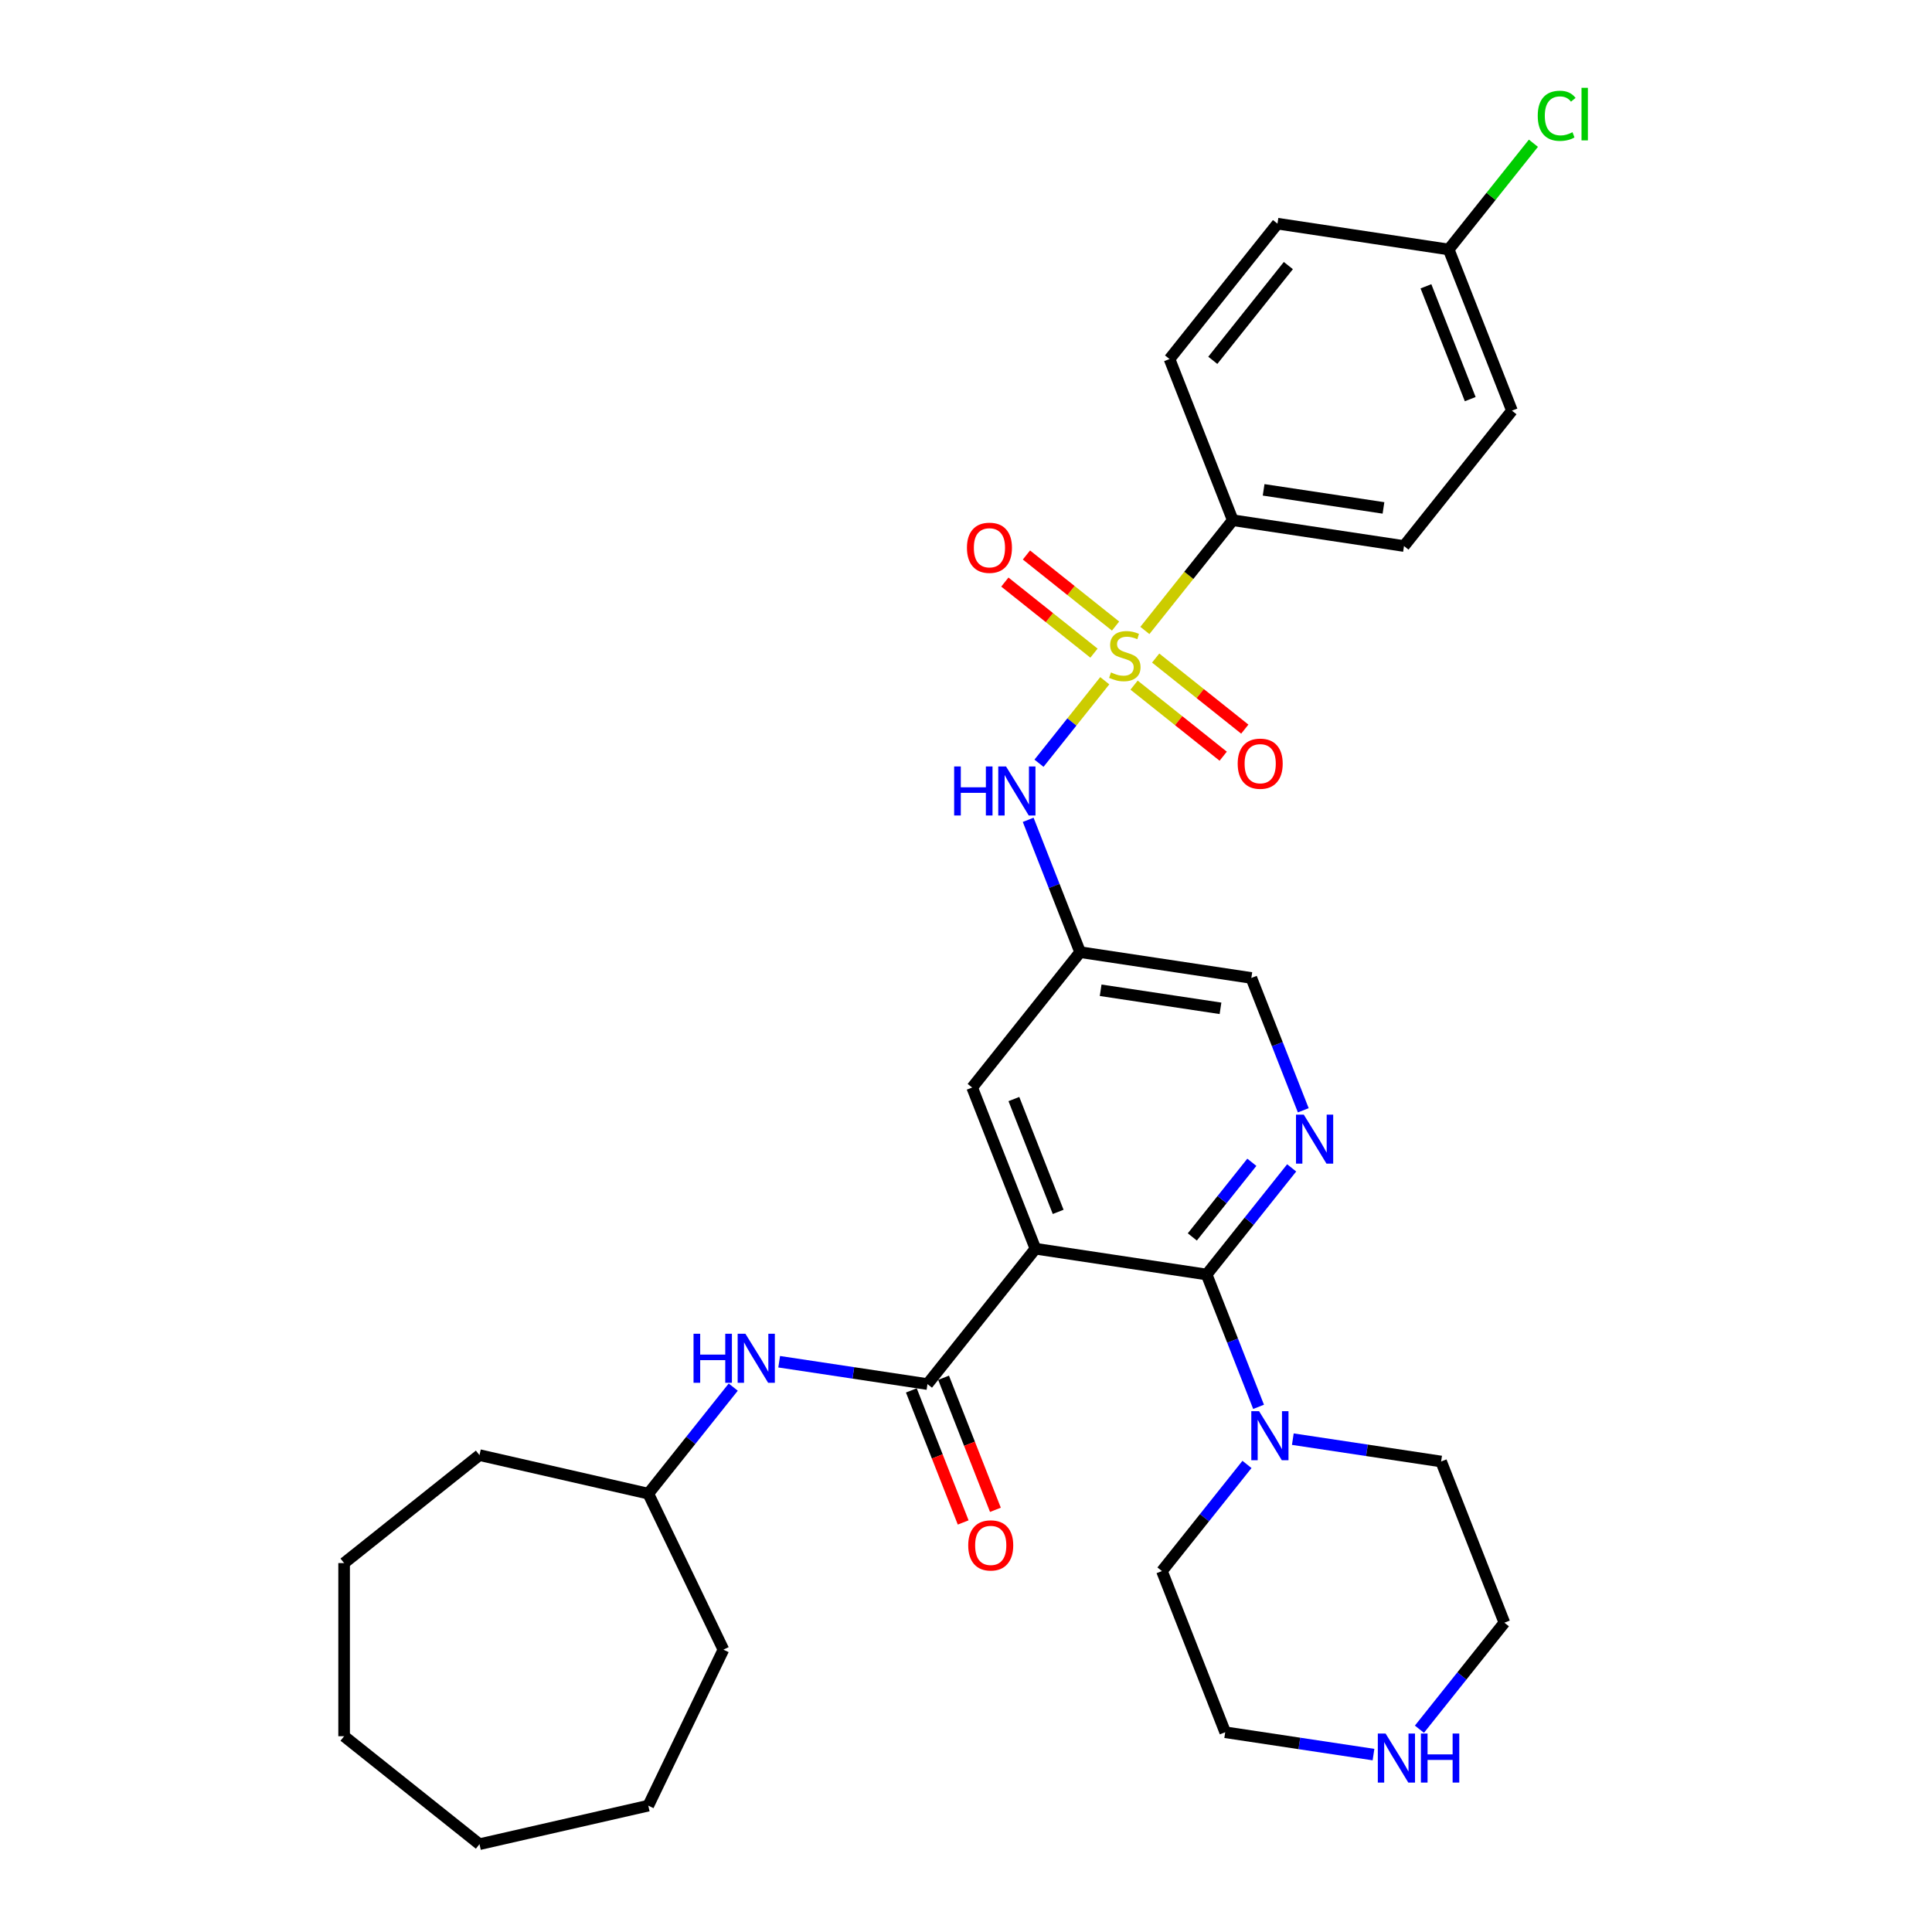 <?xml version='1.0' encoding='iso-8859-1'?>
<svg version='1.1' baseProfile='full'
              xmlns='http://www.w3.org/2000/svg'
                      xmlns:rdkit='http://www.rdkit.org/xml'
                      xmlns:xlink='http://www.w3.org/1999/xlink'
                  xml:space='preserve'
width='1000px' height='1000px' viewBox='0 0 1000 1000'>
<!-- END OF HEADER -->
<rect style='opacity:1.0;fill:#FFFFFF;stroke:none' width='1000' height='1000' x='0' y='0'> </rect>
<path class='bond-4' d='M 571.828,352.35 L 554.803,373.699' style='fill:none;fill-rule:evenodd;stroke:#CCCC00;stroke-width:6px;stroke-linecap:butt;stroke-linejoin:miter;stroke-opacity:1' />
<path class='bond-4' d='M 554.803,373.699 L 537.778,395.048' style='fill:none;fill-rule:evenodd;stroke:#0000FF;stroke-width:6px;stroke-linecap:butt;stroke-linejoin:miter;stroke-opacity:1' />
<path class='bond-6' d='M 592.584,326.322 L 615.334,297.795' style='fill:none;fill-rule:evenodd;stroke:#CCCC00;stroke-width:6px;stroke-linecap:butt;stroke-linejoin:miter;stroke-opacity:1' />
<path class='bond-6' d='M 615.334,297.795 L 638.085,269.267' style='fill:none;fill-rule:evenodd;stroke:#000000;stroke-width:6px;stroke-linecap:butt;stroke-linejoin:miter;stroke-opacity:1' />
<path class='bond-10' d='M 586.997,354.62 L 610.062,373.014' style='fill:none;fill-rule:evenodd;stroke:#CCCC00;stroke-width:6px;stroke-linecap:butt;stroke-linejoin:miter;stroke-opacity:1' />
<path class='bond-10' d='M 610.062,373.014 L 633.128,391.408' style='fill:none;fill-rule:evenodd;stroke:#FF0000;stroke-width:6px;stroke-linecap:butt;stroke-linejoin:miter;stroke-opacity:1' />
<path class='bond-10' d='M 598.172,340.606 L 621.238,359' style='fill:none;fill-rule:evenodd;stroke:#CCCC00;stroke-width:6px;stroke-linecap:butt;stroke-linejoin:miter;stroke-opacity:1' />
<path class='bond-10' d='M 621.238,359 L 644.304,377.394' style='fill:none;fill-rule:evenodd;stroke:#FF0000;stroke-width:6px;stroke-linecap:butt;stroke-linejoin:miter;stroke-opacity:1' />
<path class='bond-11' d='M 577.416,324.053 L 554.35,305.659' style='fill:none;fill-rule:evenodd;stroke:#CCCC00;stroke-width:6px;stroke-linecap:butt;stroke-linejoin:miter;stroke-opacity:1' />
<path class='bond-11' d='M 554.35,305.659 L 531.284,287.264' style='fill:none;fill-rule:evenodd;stroke:#FF0000;stroke-width:6px;stroke-linecap:butt;stroke-linejoin:miter;stroke-opacity:1' />
<path class='bond-11' d='M 566.24,338.067 L 543.174,319.673' style='fill:none;fill-rule:evenodd;stroke:#CCCC00;stroke-width:6px;stroke-linecap:butt;stroke-linejoin:miter;stroke-opacity:1' />
<path class='bond-11' d='M 543.174,319.673 L 520.109,301.278' style='fill:none;fill-rule:evenodd;stroke:#FF0000;stroke-width:6px;stroke-linecap:butt;stroke-linejoin:miter;stroke-opacity:1' />
<path class='bond-0' d='M 535.935,646.328 L 503.192,562.902' style='fill:none;fill-rule:evenodd;stroke:#000000;stroke-width:6px;stroke-linecap:butt;stroke-linejoin:miter;stroke-opacity:1' />
<path class='bond-0' d='M 547.708,627.266 L 524.789,568.867' style='fill:none;fill-rule:evenodd;stroke:#000000;stroke-width:6px;stroke-linecap:butt;stroke-linejoin:miter;stroke-opacity:1' />
<path class='bond-2' d='M 535.935,646.328 L 480.056,716.398' style='fill:none;fill-rule:evenodd;stroke:#000000;stroke-width:6px;stroke-linecap:butt;stroke-linejoin:miter;stroke-opacity:1' />
<path class='bond-33' d='M 535.935,646.328 L 624.555,659.686' style='fill:none;fill-rule:evenodd;stroke:#000000;stroke-width:6px;stroke-linecap:butt;stroke-linejoin:miter;stroke-opacity:1' />
<path class='bond-1' d='M 624.555,659.686 L 646.562,632.091' style='fill:none;fill-rule:evenodd;stroke:#000000;stroke-width:6px;stroke-linecap:butt;stroke-linejoin:miter;stroke-opacity:1' />
<path class='bond-1' d='M 646.562,632.091 L 668.568,604.496' style='fill:none;fill-rule:evenodd;stroke:#0000FF;stroke-width:6px;stroke-linecap:butt;stroke-linejoin:miter;stroke-opacity:1' />
<path class='bond-1' d='M 617.144,640.232 L 632.548,620.915' style='fill:none;fill-rule:evenodd;stroke:#000000;stroke-width:6px;stroke-linecap:butt;stroke-linejoin:miter;stroke-opacity:1' />
<path class='bond-1' d='M 632.548,620.915 L 647.952,601.599' style='fill:none;fill-rule:evenodd;stroke:#0000FF;stroke-width:6px;stroke-linecap:butt;stroke-linejoin:miter;stroke-opacity:1' />
<path class='bond-5' d='M 624.555,659.686 L 637.997,693.934' style='fill:none;fill-rule:evenodd;stroke:#000000;stroke-width:6px;stroke-linecap:butt;stroke-linejoin:miter;stroke-opacity:1' />
<path class='bond-5' d='M 637.997,693.934 L 651.438,728.182' style='fill:none;fill-rule:evenodd;stroke:#0000FF;stroke-width:6px;stroke-linecap:butt;stroke-linejoin:miter;stroke-opacity:1' />
<path class='bond-7' d='M 480.056,716.398 L 441.679,710.613' style='fill:none;fill-rule:evenodd;stroke:#000000;stroke-width:6px;stroke-linecap:butt;stroke-linejoin:miter;stroke-opacity:1' />
<path class='bond-7' d='M 441.679,710.613 L 403.301,704.829' style='fill:none;fill-rule:evenodd;stroke:#0000FF;stroke-width:6px;stroke-linecap:butt;stroke-linejoin:miter;stroke-opacity:1' />
<path class='bond-12' d='M 471.713,719.672 L 485.127,753.848' style='fill:none;fill-rule:evenodd;stroke:#000000;stroke-width:6px;stroke-linecap:butt;stroke-linejoin:miter;stroke-opacity:1' />
<path class='bond-12' d='M 485.127,753.848 L 498.54,788.024' style='fill:none;fill-rule:evenodd;stroke:#FF0000;stroke-width:6px;stroke-linecap:butt;stroke-linejoin:miter;stroke-opacity:1' />
<path class='bond-12' d='M 488.399,713.123 L 501.812,747.3' style='fill:none;fill-rule:evenodd;stroke:#000000;stroke-width:6px;stroke-linecap:butt;stroke-linejoin:miter;stroke-opacity:1' />
<path class='bond-12' d='M 501.812,747.3 L 515.225,781.476' style='fill:none;fill-rule:evenodd;stroke:#FF0000;stroke-width:6px;stroke-linecap:butt;stroke-linejoin:miter;stroke-opacity:1' />
<path class='bond-3' d='M 674.574,574.686 L 661.133,540.438' style='fill:none;fill-rule:evenodd;stroke:#0000FF;stroke-width:6px;stroke-linecap:butt;stroke-linejoin:miter;stroke-opacity:1' />
<path class='bond-3' d='M 661.133,540.438 L 647.691,506.19' style='fill:none;fill-rule:evenodd;stroke:#000000;stroke-width:6px;stroke-linecap:butt;stroke-linejoin:miter;stroke-opacity:1' />
<path class='bond-8' d='M 532.188,424.337 L 545.629,458.584' style='fill:none;fill-rule:evenodd;stroke:#0000FF;stroke-width:6px;stroke-linecap:butt;stroke-linejoin:miter;stroke-opacity:1' />
<path class='bond-8' d='M 545.629,458.584 L 559.07,492.832' style='fill:none;fill-rule:evenodd;stroke:#000000;stroke-width:6px;stroke-linecap:butt;stroke-linejoin:miter;stroke-opacity:1' />
<path class='bond-22' d='M 669.164,744.901 L 707.542,750.686' style='fill:none;fill-rule:evenodd;stroke:#0000FF;stroke-width:6px;stroke-linecap:butt;stroke-linejoin:miter;stroke-opacity:1' />
<path class='bond-22' d='M 707.542,750.686 L 745.919,756.47' style='fill:none;fill-rule:evenodd;stroke:#000000;stroke-width:6px;stroke-linecap:butt;stroke-linejoin:miter;stroke-opacity:1' />
<path class='bond-23' d='M 645.432,757.992 L 623.426,785.587' style='fill:none;fill-rule:evenodd;stroke:#0000FF;stroke-width:6px;stroke-linecap:butt;stroke-linejoin:miter;stroke-opacity:1' />
<path class='bond-23' d='M 623.426,785.587 L 601.42,813.182' style='fill:none;fill-rule:evenodd;stroke:#000000;stroke-width:6px;stroke-linecap:butt;stroke-linejoin:miter;stroke-opacity:1' />
<path class='bond-15' d='M 638.085,269.267 L 726.705,282.624' style='fill:none;fill-rule:evenodd;stroke:#000000;stroke-width:6px;stroke-linecap:butt;stroke-linejoin:miter;stroke-opacity:1' />
<path class='bond-15' d='M 654.049,253.546 L 716.084,262.897' style='fill:none;fill-rule:evenodd;stroke:#000000;stroke-width:6px;stroke-linecap:butt;stroke-linejoin:miter;stroke-opacity:1' />
<path class='bond-16' d='M 638.085,269.267 L 605.342,185.84' style='fill:none;fill-rule:evenodd;stroke:#000000;stroke-width:6px;stroke-linecap:butt;stroke-linejoin:miter;stroke-opacity:1' />
<path class='bond-18' d='M 379.528,717.971 L 357.542,745.54' style='fill:none;fill-rule:evenodd;stroke:#0000FF;stroke-width:6px;stroke-linecap:butt;stroke-linejoin:miter;stroke-opacity:1' />
<path class='bond-18' d='M 357.542,745.54 L 335.557,773.109' style='fill:none;fill-rule:evenodd;stroke:#000000;stroke-width:6px;stroke-linecap:butt;stroke-linejoin:miter;stroke-opacity:1' />
<path class='bond-9' d='M 559.07,492.832 L 503.192,562.902' style='fill:none;fill-rule:evenodd;stroke:#000000;stroke-width:6px;stroke-linecap:butt;stroke-linejoin:miter;stroke-opacity:1' />
<path class='bond-14' d='M 559.07,492.832 L 647.691,506.19' style='fill:none;fill-rule:evenodd;stroke:#000000;stroke-width:6px;stroke-linecap:butt;stroke-linejoin:miter;stroke-opacity:1' />
<path class='bond-14' d='M 569.692,512.56 L 631.727,521.91' style='fill:none;fill-rule:evenodd;stroke:#000000;stroke-width:6px;stroke-linecap:butt;stroke-linejoin:miter;stroke-opacity:1' />
<path class='bond-13' d='M 710.917,908.178 L 672.54,902.393' style='fill:none;fill-rule:evenodd;stroke:#0000FF;stroke-width:6px;stroke-linecap:butt;stroke-linejoin:miter;stroke-opacity:1' />
<path class='bond-13' d='M 672.54,902.393 L 634.162,896.609' style='fill:none;fill-rule:evenodd;stroke:#000000;stroke-width:6px;stroke-linecap:butt;stroke-linejoin:miter;stroke-opacity:1' />
<path class='bond-34' d='M 734.69,895.035 L 756.676,867.466' style='fill:none;fill-rule:evenodd;stroke:#0000FF;stroke-width:6px;stroke-linecap:butt;stroke-linejoin:miter;stroke-opacity:1' />
<path class='bond-34' d='M 756.676,867.466 L 778.662,839.897' style='fill:none;fill-rule:evenodd;stroke:#000000;stroke-width:6px;stroke-linecap:butt;stroke-linejoin:miter;stroke-opacity:1' />
<path class='bond-19' d='M 726.705,282.624 L 782.584,212.555' style='fill:none;fill-rule:evenodd;stroke:#000000;stroke-width:6px;stroke-linecap:butt;stroke-linejoin:miter;stroke-opacity:1' />
<path class='bond-20' d='M 605.342,185.84 L 661.22,115.771' style='fill:none;fill-rule:evenodd;stroke:#000000;stroke-width:6px;stroke-linecap:butt;stroke-linejoin:miter;stroke-opacity:1' />
<path class='bond-20' d='M 627.738,186.506 L 666.852,137.457' style='fill:none;fill-rule:evenodd;stroke:#000000;stroke-width:6px;stroke-linecap:butt;stroke-linejoin:miter;stroke-opacity:1' />
<path class='bond-17' d='M 749.841,129.128 L 661.22,115.771' style='fill:none;fill-rule:evenodd;stroke:#000000;stroke-width:6px;stroke-linecap:butt;stroke-linejoin:miter;stroke-opacity:1' />
<path class='bond-21' d='M 749.841,129.128 L 771.767,101.635' style='fill:none;fill-rule:evenodd;stroke:#000000;stroke-width:6px;stroke-linecap:butt;stroke-linejoin:miter;stroke-opacity:1' />
<path class='bond-21' d='M 771.767,101.635 L 793.692,74.141' style='fill:none;fill-rule:evenodd;stroke:#00CC00;stroke-width:6px;stroke-linecap:butt;stroke-linejoin:miter;stroke-opacity:1' />
<path class='bond-32' d='M 749.841,129.128 L 782.584,212.555' style='fill:none;fill-rule:evenodd;stroke:#000000;stroke-width:6px;stroke-linecap:butt;stroke-linejoin:miter;stroke-opacity:1' />
<path class='bond-32' d='M 738.067,148.191 L 760.987,206.59' style='fill:none;fill-rule:evenodd;stroke:#000000;stroke-width:6px;stroke-linecap:butt;stroke-linejoin:miter;stroke-opacity:1' />
<path class='bond-26' d='M 335.557,773.109 L 374.442,853.856' style='fill:none;fill-rule:evenodd;stroke:#000000;stroke-width:6px;stroke-linecap:butt;stroke-linejoin:miter;stroke-opacity:1' />
<path class='bond-27' d='M 335.557,773.109 L 248.182,753.167' style='fill:none;fill-rule:evenodd;stroke:#000000;stroke-width:6px;stroke-linecap:butt;stroke-linejoin:miter;stroke-opacity:1' />
<path class='bond-25' d='M 745.919,756.47 L 778.662,839.897' style='fill:none;fill-rule:evenodd;stroke:#000000;stroke-width:6px;stroke-linecap:butt;stroke-linejoin:miter;stroke-opacity:1' />
<path class='bond-24' d='M 601.42,813.182 L 634.162,896.609' style='fill:none;fill-rule:evenodd;stroke:#000000;stroke-width:6px;stroke-linecap:butt;stroke-linejoin:miter;stroke-opacity:1' />
<path class='bond-28' d='M 374.442,853.856 L 335.557,934.603' style='fill:none;fill-rule:evenodd;stroke:#000000;stroke-width:6px;stroke-linecap:butt;stroke-linejoin:miter;stroke-opacity:1' />
<path class='bond-29' d='M 248.182,753.167 L 178.113,809.045' style='fill:none;fill-rule:evenodd;stroke:#000000;stroke-width:6px;stroke-linecap:butt;stroke-linejoin:miter;stroke-opacity:1' />
<path class='bond-30' d='M 335.557,934.603 L 248.182,954.545' style='fill:none;fill-rule:evenodd;stroke:#000000;stroke-width:6px;stroke-linecap:butt;stroke-linejoin:miter;stroke-opacity:1' />
<path class='bond-31' d='M 178.113,809.045 L 178.113,898.667' style='fill:none;fill-rule:evenodd;stroke:#000000;stroke-width:6px;stroke-linecap:butt;stroke-linejoin:miter;stroke-opacity:1' />
<path class='bond-35' d='M 248.182,954.545 L 178.113,898.667' style='fill:none;fill-rule:evenodd;stroke:#000000;stroke-width:6px;stroke-linecap:butt;stroke-linejoin:miter;stroke-opacity:1' />
<path  class='atom-0' d='M 575.036 348.048
Q 575.323 348.155, 576.506 348.657
Q 577.689 349.159, 578.98 349.482
Q 580.306 349.768, 581.597 349.768
Q 583.999 349.768, 585.397 348.621
Q 586.795 347.438, 586.795 345.395
Q 586.795 343.997, 586.078 343.136
Q 585.397 342.276, 584.321 341.81
Q 583.246 341.344, 581.453 340.806
Q 579.195 340.125, 577.833 339.48
Q 576.506 338.834, 575.538 337.472
Q 574.606 336.11, 574.606 333.816
Q 574.606 330.625, 576.757 328.653
Q 578.944 326.682, 583.246 326.682
Q 586.185 326.682, 589.519 328.08
L 588.695 330.84
Q 585.648 329.585, 583.353 329.585
Q 580.88 329.585, 579.517 330.625
Q 578.155 331.629, 578.191 333.385
Q 578.191 334.748, 578.872 335.572
Q 579.589 336.397, 580.593 336.863
Q 581.633 337.329, 583.353 337.866
Q 585.648 338.583, 587.01 339.3
Q 588.372 340.017, 589.34 341.487
Q 590.344 342.921, 590.344 345.395
Q 590.344 348.908, 587.978 350.808
Q 585.648 352.672, 581.74 352.672
Q 579.482 352.672, 577.761 352.17
Q 576.076 351.704, 574.068 350.88
L 575.036 348.048
' fill='#CCCC00'/>
<path  class='atom-4' d='M 674.824 576.926
L 683.14 590.369
Q 683.965 591.696, 685.291 594.098
Q 686.618 596.5, 686.689 596.643
L 686.689 576.926
L 690.059 576.926
L 690.059 602.307
L 686.582 602.307
L 677.656 587.609
Q 676.616 585.888, 675.505 583.917
Q 674.429 581.945, 674.107 581.335
L 674.107 602.307
L 670.808 602.307
L 670.808 576.926
L 674.824 576.926
' fill='#0000FF'/>
<path  class='atom-5' d='M 493.867 396.715
L 497.308 396.715
L 497.308 407.506
L 510.285 407.506
L 510.285 396.715
L 513.727 396.715
L 513.727 422.096
L 510.285 422.096
L 510.285 410.373
L 497.308 410.373
L 497.308 422.096
L 493.867 422.096
L 493.867 396.715
' fill='#0000FF'/>
<path  class='atom-5' d='M 520.717 396.715
L 529.034 410.158
Q 529.859 411.485, 531.185 413.887
Q 532.512 416.289, 532.583 416.432
L 532.583 396.715
L 535.953 396.715
L 535.953 422.096
L 532.476 422.096
L 523.549 407.398
Q 522.51 405.677, 521.399 403.706
Q 520.323 401.734, 520 401.125
L 520 422.096
L 516.702 422.096
L 516.702 396.715
L 520.717 396.715
' fill='#0000FF'/>
<path  class='atom-6' d='M 651.688 730.422
L 660.005 743.865
Q 660.829 745.192, 662.156 747.594
Q 663.482 749.996, 663.554 750.139
L 663.554 730.422
L 666.923 730.422
L 666.923 755.803
L 663.446 755.803
L 654.52 741.105
Q 653.48 739.384, 652.369 737.413
Q 651.293 735.441, 650.971 734.831
L 650.971 755.803
L 647.673 755.803
L 647.673 730.422
L 651.688 730.422
' fill='#0000FF'/>
<path  class='atom-8' d='M 358.974 690.35
L 362.416 690.35
L 362.416 701.14
L 375.393 701.14
L 375.393 690.35
L 378.834 690.35
L 378.834 715.731
L 375.393 715.731
L 375.393 704.008
L 362.416 704.008
L 362.416 715.731
L 358.974 715.731
L 358.974 690.35
' fill='#0000FF'/>
<path  class='atom-8' d='M 385.825 690.35
L 394.142 703.793
Q 394.966 705.119, 396.293 707.521
Q 397.619 709.923, 397.691 710.067
L 397.691 690.35
L 401.061 690.35
L 401.061 715.731
L 397.583 715.731
L 388.657 701.033
Q 387.617 699.312, 386.506 697.34
Q 385.43 695.369, 385.108 694.759
L 385.108 715.731
L 381.81 715.731
L 381.81 690.35
L 385.825 690.35
' fill='#0000FF'/>
<path  class='atom-11' d='M 640.625 395.286
Q 640.625 389.192, 643.636 385.786
Q 646.647 382.381, 652.275 382.381
Q 657.904 382.381, 660.915 385.786
Q 663.926 389.192, 663.926 395.286
Q 663.926 401.452, 660.879 404.966
Q 657.832 408.443, 652.275 408.443
Q 646.683 408.443, 643.636 404.966
Q 640.625 401.488, 640.625 395.286
M 652.275 405.575
Q 656.147 405.575, 658.226 402.994
Q 660.341 400.377, 660.341 395.286
Q 660.341 390.303, 658.226 387.794
Q 656.147 385.249, 652.275 385.249
Q 648.404 385.249, 646.289 387.758
Q 644.209 390.268, 644.209 395.286
Q 644.209 400.413, 646.289 402.994
Q 648.404 405.575, 652.275 405.575
' fill='#FF0000'/>
<path  class='atom-12' d='M 500.486 283.53
Q 500.486 277.435, 503.497 274.03
Q 506.509 270.624, 512.137 270.624
Q 517.765 270.624, 520.776 274.03
Q 523.788 277.435, 523.788 283.53
Q 523.788 289.696, 520.741 293.209
Q 517.693 296.686, 512.137 296.686
Q 506.544 296.686, 503.497 293.209
Q 500.486 289.731, 500.486 283.53
M 512.137 293.818
Q 516.009 293.818, 518.088 291.237
Q 520.203 288.62, 520.203 283.53
Q 520.203 278.547, 518.088 276.037
Q 516.009 273.492, 512.137 273.492
Q 508.265 273.492, 506.15 276.001
Q 504.071 278.511, 504.071 283.53
Q 504.071 288.656, 506.15 291.237
Q 508.265 293.818, 512.137 293.818
' fill='#FF0000'/>
<path  class='atom-13' d='M 501.148 799.896
Q 501.148 793.802, 504.159 790.396
Q 507.17 786.991, 512.799 786.991
Q 518.427 786.991, 521.438 790.396
Q 524.45 793.802, 524.45 799.896
Q 524.45 806.062, 521.402 809.575
Q 518.355 813.053, 512.799 813.053
Q 507.206 813.053, 504.159 809.575
Q 501.148 806.098, 501.148 799.896
M 512.799 810.185
Q 516.67 810.185, 518.75 807.604
Q 520.865 804.987, 520.865 799.896
Q 520.865 794.913, 518.75 792.404
Q 516.67 789.858, 512.799 789.858
Q 508.927 789.858, 506.812 792.368
Q 504.733 794.877, 504.733 799.896
Q 504.733 805.022, 506.812 807.604
Q 508.927 810.185, 512.799 810.185
' fill='#FF0000'/>
<path  class='atom-14' d='M 717.173 897.276
L 725.49 910.719
Q 726.314 912.045, 727.641 914.447
Q 728.967 916.849, 729.039 916.992
L 729.039 897.276
L 732.409 897.276
L 732.409 922.657
L 728.931 922.657
L 720.005 907.959
Q 718.965 906.238, 717.854 904.266
Q 716.779 902.294, 716.456 901.685
L 716.456 922.657
L 713.158 922.657
L 713.158 897.276
L 717.173 897.276
' fill='#0000FF'/>
<path  class='atom-14' d='M 735.456 897.276
L 738.897 897.276
L 738.897 908.066
L 751.875 908.066
L 751.875 897.276
L 755.316 897.276
L 755.316 922.657
L 751.875 922.657
L 751.875 910.934
L 738.897 910.934
L 738.897 922.657
L 735.456 922.657
L 735.456 897.276
' fill='#0000FF'/>
<path  class='atom-22' d='M 795.933 59.938
Q 795.933 53.628, 798.873 50.33
Q 801.848 46.996, 807.476 46.996
Q 812.71 46.996, 815.506 50.688
L 813.14 52.624
Q 811.097 49.936, 807.476 49.936
Q 803.64 49.936, 801.597 52.517
Q 799.59 55.062, 799.59 59.938
Q 799.59 64.956, 801.669 67.537
Q 803.784 70.118, 807.871 70.118
Q 810.667 70.118, 813.929 68.434
L 814.933 71.122
Q 813.606 71.983, 811.599 72.484
Q 809.591 72.986, 807.369 72.986
Q 801.848 72.986, 798.873 69.617
Q 795.933 66.247, 795.933 59.938
' fill='#00CC00'/>
<path  class='atom-22' d='M 818.589 45.455
L 821.887 45.455
L 821.887 72.664
L 818.589 72.664
L 818.589 45.455
' fill='#00CC00'/>
</svg>

